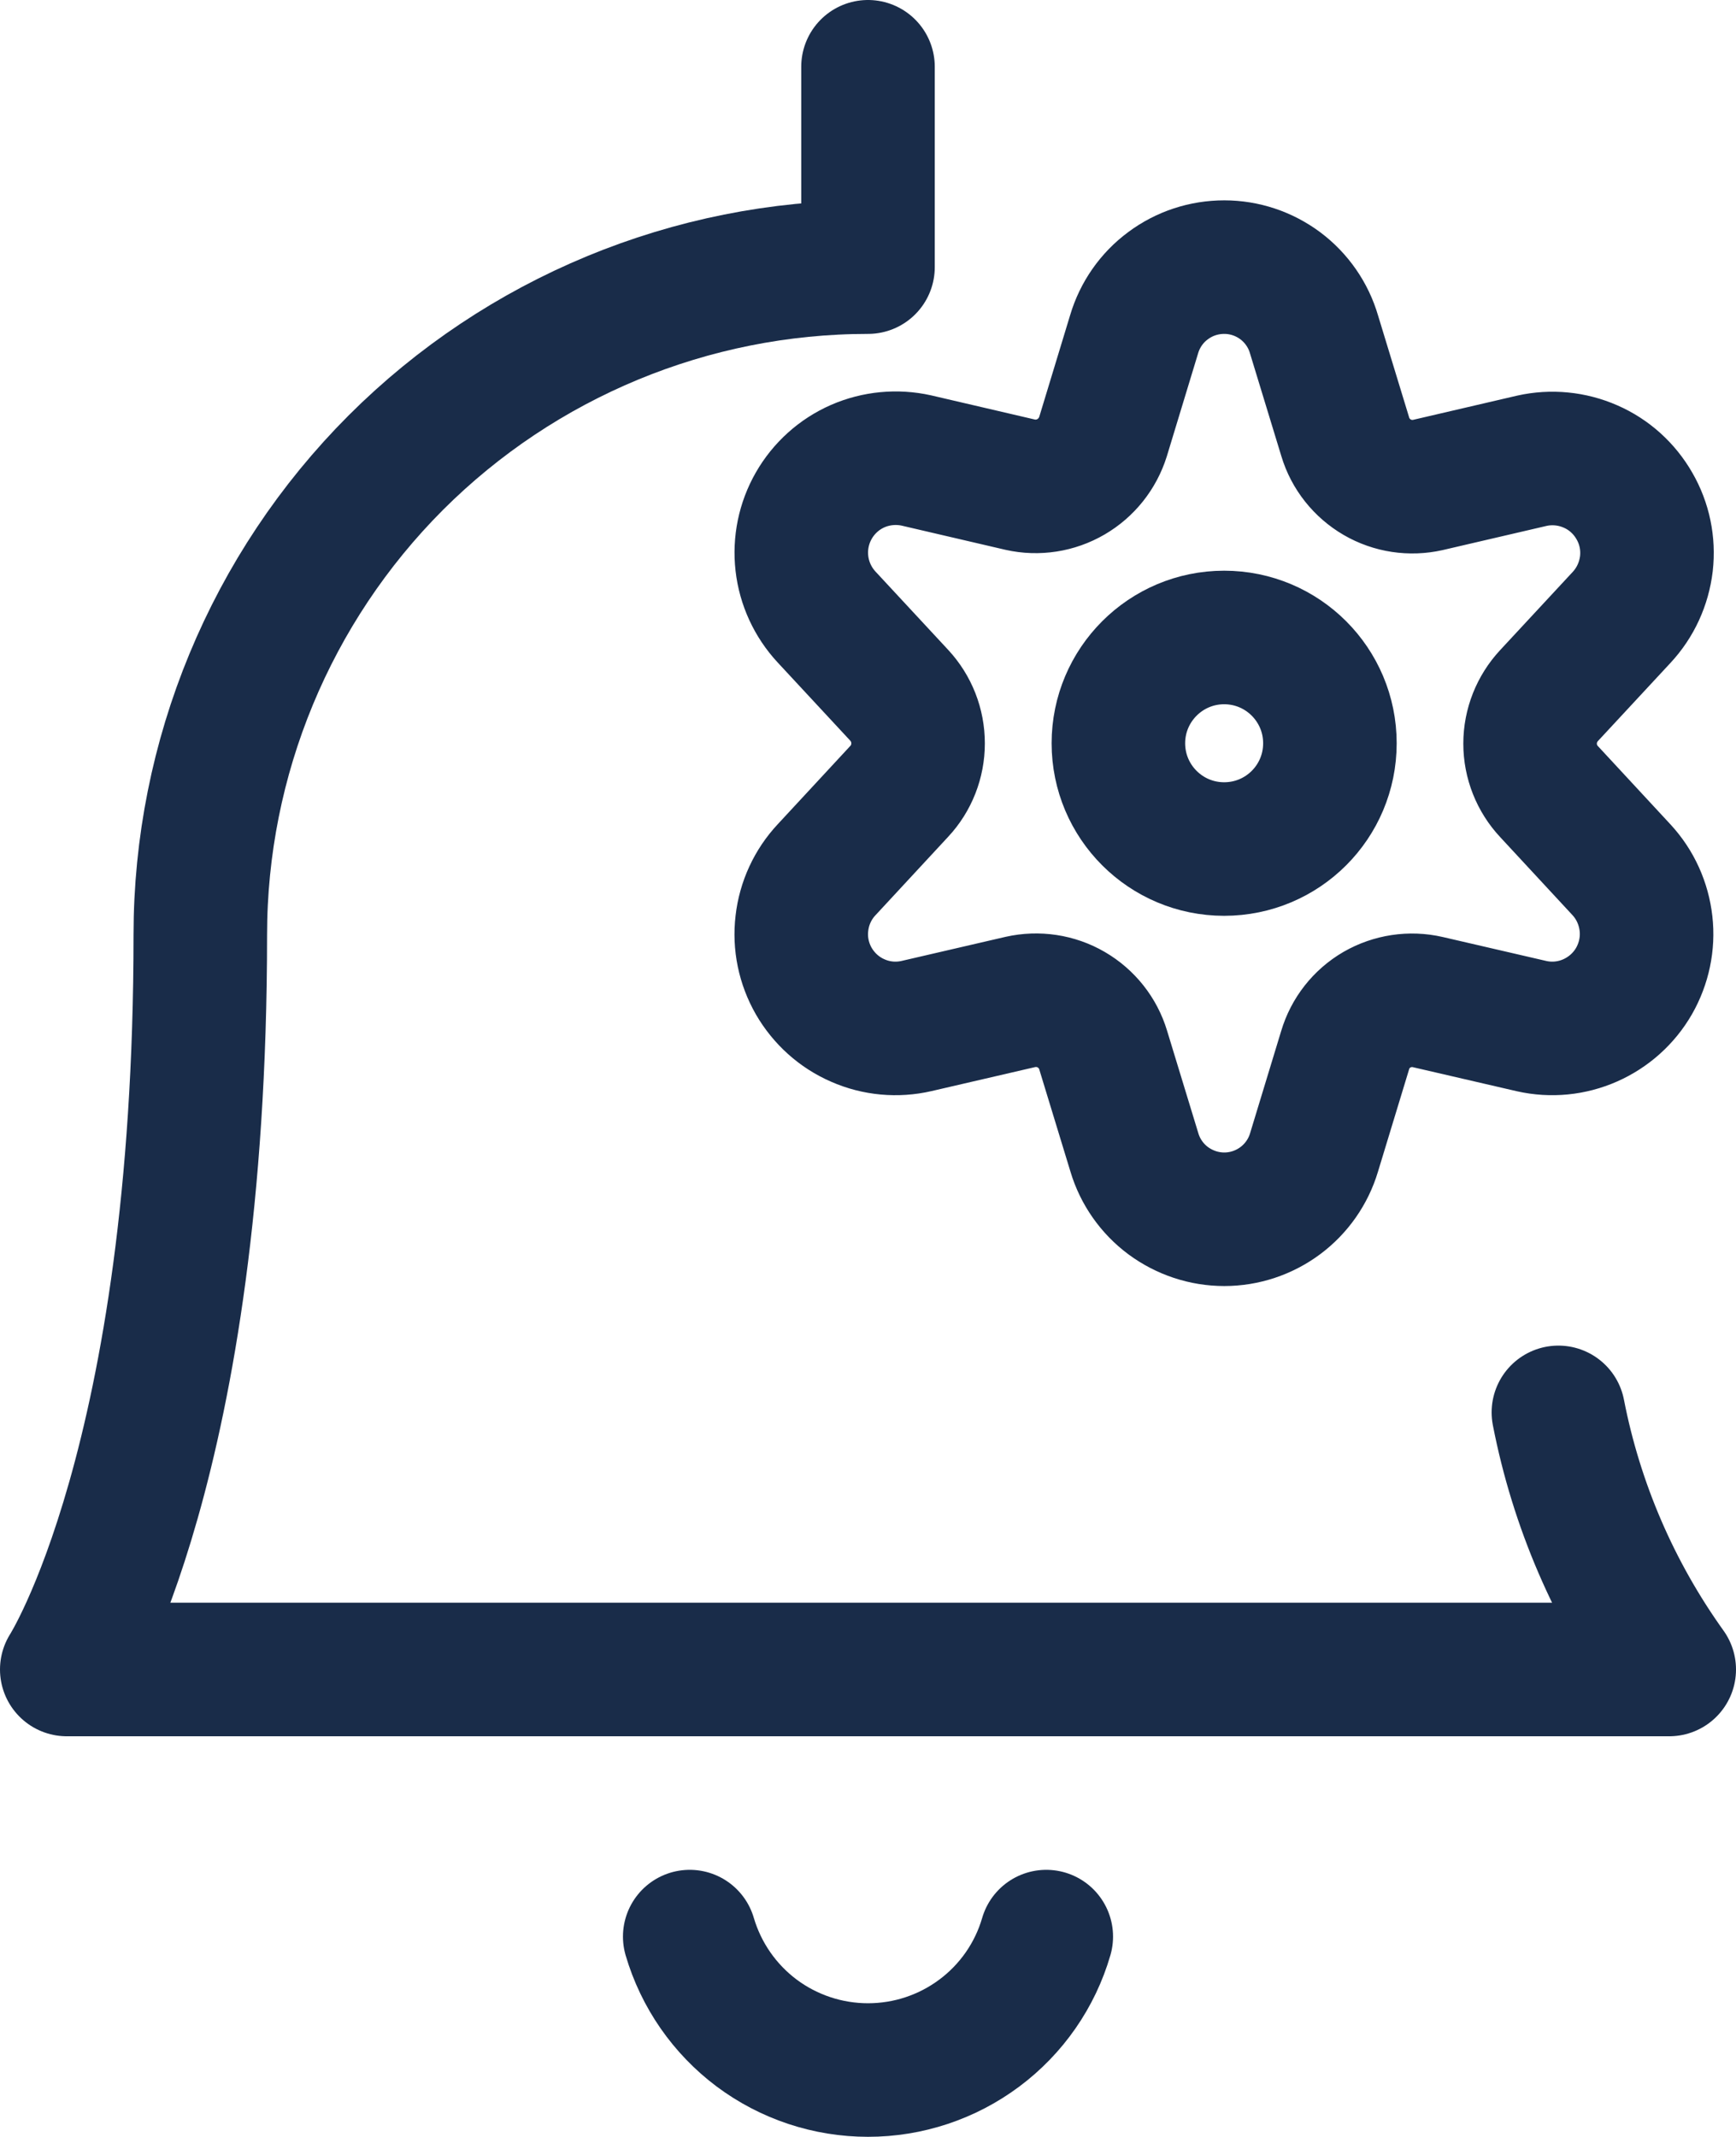 <svg width="13" height="16" viewBox="0 0 13 16" fill="none" xmlns="http://www.w3.org/2000/svg">
<path d="M11.67 10.575C11.805 11.269 12.088 11.925 12.5 12.5H0.5C0.5 12.5 1.5 10.947 1.5 7C1.5 5.674 2.027 4.402 2.964 3.464C3.902 2.527 5.174 2 6.5 2V0.5" stroke="#192C49" stroke-linecap="round" stroke-linejoin="round"/>
<path d="M5.165 14.5C5.25 14.789 5.426 15.042 5.666 15.222C5.907 15.402 6.2 15.499 6.5 15.499C6.801 15.499 7.093 15.402 7.334 15.222C7.575 15.042 7.751 14.789 7.835 14.5" stroke="#192C49" stroke-linecap="round" stroke-linejoin="round"/>
<path d="M9.167 6.357C9.605 6.357 9.959 6.003 9.959 5.565C9.959 5.128 9.605 4.773 9.167 4.773C8.73 4.773 8.375 5.128 8.375 5.565C8.375 6.003 8.73 6.357 9.167 6.357Z" stroke="#192C49" stroke-linecap="round" stroke-linejoin="round"/>
<path d="M9.84 2.504L10.074 3.271C10.112 3.398 10.198 3.506 10.313 3.573C10.428 3.64 10.564 3.66 10.693 3.631L11.471 3.45C11.618 3.417 11.772 3.432 11.911 3.493C12.049 3.553 12.164 3.657 12.239 3.788C12.315 3.919 12.346 4.07 12.329 4.22C12.311 4.371 12.247 4.511 12.144 4.622L11.6 5.208C11.509 5.306 11.458 5.434 11.458 5.568C11.458 5.701 11.509 5.83 11.6 5.927L12.144 6.514C12.246 6.625 12.309 6.765 12.326 6.915C12.343 7.064 12.311 7.215 12.236 7.346C12.161 7.476 12.046 7.579 11.908 7.64C11.77 7.701 11.617 7.716 11.47 7.683L10.692 7.503C10.562 7.473 10.426 7.494 10.311 7.56C10.196 7.627 10.111 7.735 10.073 7.863L9.84 8.629C9.797 8.773 9.708 8.9 9.587 8.99C9.466 9.08 9.319 9.129 9.168 9.129C9.017 9.129 8.87 9.08 8.748 8.99C8.627 8.9 8.538 8.773 8.495 8.629L8.261 7.862C8.223 7.735 8.137 7.627 8.022 7.56C7.907 7.493 7.771 7.473 7.641 7.502L6.864 7.682C6.717 7.716 6.562 7.702 6.424 7.641C6.285 7.581 6.17 7.477 6.094 7.346C6.019 7.215 5.987 7.064 6.005 6.913C6.022 6.763 6.087 6.622 6.19 6.512L6.734 5.925C6.825 5.828 6.875 5.699 6.875 5.566C6.875 5.432 6.825 5.304 6.734 5.206L6.19 4.62C6.087 4.509 6.022 4.368 6.005 4.218C5.988 4.068 6.019 3.917 6.094 3.786C6.169 3.655 6.284 3.551 6.423 3.49C6.561 3.43 6.715 3.415 6.863 3.448L7.64 3.629C7.769 3.658 7.905 3.637 8.02 3.57C8.135 3.503 8.22 3.396 8.26 3.269L8.493 2.502C8.536 2.357 8.625 2.229 8.747 2.139C8.869 2.048 9.016 2 9.168 2C9.319 2 9.466 2.049 9.588 2.14C9.709 2.231 9.798 2.359 9.84 2.504V2.504Z" stroke="#192C49" stroke-linecap="round" stroke-linejoin="round"/>
</svg>
